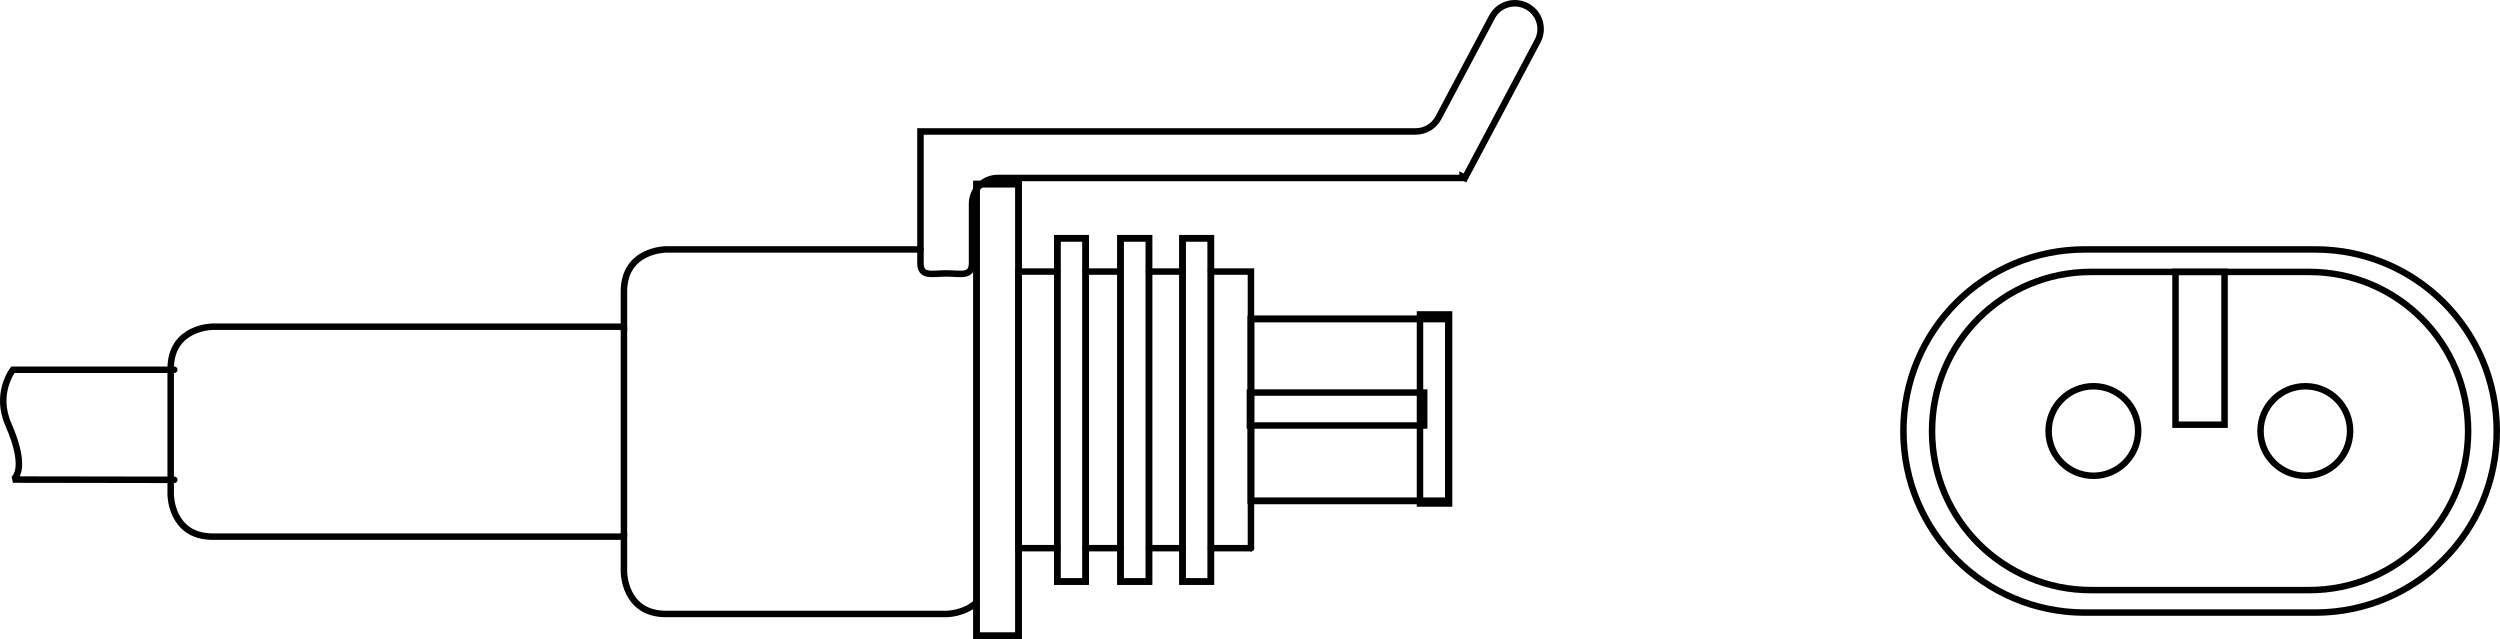 <?xml version="1.0" encoding="iso-8859-1"?>
<!DOCTYPE svg PUBLIC "-//W3C//DTD SVG 1.1//EN" "http://www.w3.org/Graphics/SVG/1.1/DTD/svg11.dtd">
<!-- Generator: Arbortext IsoDraw 7.0 -->
<svg id="Standardebene" width="100%" height="100%" viewBox="0 0 50.034 12.789"
 xmlns="http://www.w3.org/2000/svg" xmlns:xlink="http://www.w3.org/1999/xlink"
 fill-rule="evenodd" clip-rule="evenodd" stroke="#000000" stroke-linecap="round" fill="none" xml:space="preserve">
 <g>
  <path stroke-width="0.13" stroke-linecap="butt" id="path7189" d="M28.987 10.025L25.036 10.025L25.036 6.383L28.987 6.383L28.987 10.025L28.987 10.025z"/>
  <path stroke-width="0.13" stroke-linecap="butt" id="path7193" d="M28.987 10.025L25.036 10.025L25.036 6.383L28.987 6.383L28.987 10.025L28.987 10.025z"/>
  <path stroke-width="0.13" stroke-linecap="butt" id="path7195" d="M28.419 10.076L29.001 10.076L29.001 6.293L28.419 6.293L28.419 10.076L28.419 10.076z"/>
  <path stroke-width="0.13" stroke-linecap="butt" id="path7219" d="M20.385 12.724L19.544 12.724L19.544 3.684L20.385 3.684L20.385 12.724L20.385 12.724z"/>
  <path stroke-width="0.13" stroke-linecap="butt" id="path7223" d="M20.385 12.724L19.544 12.724L19.544 3.684L20.385 3.684L20.385 12.724L20.385 12.724z"/>
  <path stroke-width="0.13" stroke-linecap="butt" id="path7225" d="M25.036 10.971C25.036 10.971 24.794 10.971 24.236 10.971"/>
  <path stroke-width="0.13" stroke-linecap="butt" d="M23.667 10.971C23.483 10.971 23.251 10.971 22.995 10.971"/>
  <path stroke-width="0.13" stroke-linecap="butt" d="M22.426 10.971C22.193 10.971 21.954 10.971 21.728 10.971"/>
  <path stroke-width="0.13" stroke-linecap="butt" d="M21.161 10.971C20.707 10.971 20.385 10.971 20.385 10.971L20.385 5.435C20.385 5.435 20.617 5.435 21.16 5.435"/>
  <path stroke-width="0.13" stroke-linecap="butt" d="M21.728 5.435C21.917 5.435 22.158 5.435 22.425 5.435"/>
  <path stroke-width="0.13" stroke-linecap="butt" d="M22.993 5.435C23.219 5.435 23.448 5.435 23.667 5.435"/>
  <path stroke-width="0.13" stroke-linecap="butt" d="M24.236 5.435C24.701 5.435 25.036 5.435 25.036 5.435L25.036 10.971L25.036 10.971"/>
  <path stroke-width="0.13" stroke-linecap="butt" id="path7231" d="M21.728 11.638L21.16 11.638L21.16 4.767L21.728 4.767L21.728 11.638L21.728 11.638z"/>
  <path stroke-width="0.13" stroke-linecap="butt" id="path7235" d="M21.728 11.64L21.161 11.64L21.161 4.769L21.728 4.769L21.728 11.64L21.728 11.64z"/>
  <path stroke-width="0.13" stroke-linecap="butt" id="path7237" d="M22.995 11.638L22.425 11.638L22.425 4.767L22.995 4.767L22.995 11.638L22.995 11.638z"/>
  <path stroke-width="0.13" stroke-linecap="butt" id="path7241" d="M22.995 11.64L22.425 11.64L22.425 4.769L22.995 4.769L22.995 11.64L22.995 11.64z"/>
  <path stroke-width="0.13" stroke-linecap="butt" id="path7243" d="M24.234 11.638L23.666 11.638L23.666 4.767L24.234 4.767L24.234 11.638L24.234 11.638z"/>
  <path stroke-width="0.13" stroke-linecap="butt" id="path7247" d="M24.234 11.64L23.666 11.64L23.666 4.769L24.234 4.769L24.234 11.64L24.234 11.64z"/>
  <path stroke-width="0.13" stroke-linecap="butt" id="path7251" d="M30.559 0.126L30.559 0.126C30.307 -0.008 29.995 0.087 29.861 0.339L28.788 2.357C28.699 2.525 28.522 2.631 28.332 2.631L19.454 2.631L18.474 2.631L18.422 2.631L18.422 5.266C18.422 5.551 18.653 5.472 18.939 5.472C19.224 5.472 19.454 5.551 19.454 5.266L19.454 4.078C19.454 3.793 19.687 3.562 19.972 3.562L29.271 3.562L29.271 3.536L29.318 3.562L30.772 0.824C30.907 0.572 30.812 0.26 30.559 0.126z"/>
  <path stroke-width="0.13" stroke-linecap="butt" id="path7253" d="M28.503 8.516L25.015 8.516L25.015 7.857L28.503 7.857L28.503 8.516L28.503 8.516z"/>
  <path stroke-width="0.13" stroke-linecap="butt" id="path7265" d="M3.488 9.603L0.259 9.598C0.259 9.598 0.582 9.445 0.167 8.493C-0.108 7.867 0.259 7.4 0.259 7.4L3.488 7.4"/>
  <path stroke-width="0.13" stroke-linecap="butt" d="M18.422 4.992C17.952 4.992 13.33 4.992 13.33 4.992C13.33 4.992 12.487 4.992 12.487 5.836L12.487 6.549L12.4 6.538L4.259 6.538C4.259 6.538 3.416 6.538 3.416 7.381L3.416 9.897C3.416 9.897 3.416 10.74 4.259 10.74L12.4 10.74L12.487 10.734L12.487 11.444C12.487 11.444 12.487 12.288 13.33 12.288L18.94 12.288C18.94 12.288 19.294 12.288 19.544 12.057"/>
  <path stroke-width="0.13" stroke-linecap="butt" id="path16818" d="M12.487 10.734L12.487 6.549"/>
  <path stroke-width="0.13" stroke-linecap="butt" id="rect16887" d="M41.728 4.992L46.335 4.992C48.348 4.992 49.969 6.612 49.969 8.627C49.969 10.64 48.348 12.26 46.335 12.26L41.728 12.26C39.715 12.26 38.094 10.64 38.094 8.627C38.094 6.612 39.715 4.992 41.728 4.992L41.728 4.992z"/>
  <path stroke-width="0.13" stroke-linecap="butt" id="rect16889" d="M41.851 5.442L46.212 5.442C47.975 5.442 49.396 6.862 49.396 8.627C49.396 10.39 47.975 11.81 46.212 11.81L41.851 11.81C40.088 11.81 38.667 10.39 38.667 8.627C38.667 6.862 40.088 5.442 41.851 5.442L41.851 5.442z"/>
  <path stroke-width="0.13" stroke-linecap="butt" id="path16891" d="M42.793 8.627C42.793 9.121 42.393 9.522 41.898 9.522C41.402 9.522 41 9.121 41 8.627C41 8.131 41.402 7.73 41.898 7.73C42.393 7.73 42.793 8.131 42.793 8.627L42.793 8.627z"/>
  <path stroke-width="0.13" stroke-linecap="butt" id="path16893" d="M47.034 8.627C47.034 9.121 46.634 9.522 46.139 9.522C45.643 9.522 45.241 9.121 45.241 8.627C45.241 8.131 45.643 7.73 46.139 7.73C46.634 7.73 47.034 8.131 47.034 8.627L47.034 8.627z"/>
  <path stroke-width="0.13" stroke-linecap="butt" id="rect16895" d="M43.54 5.442L44.521 5.442L44.521 8.5L43.54 8.5L43.54 5.442z"/>
 </g>
</svg>
